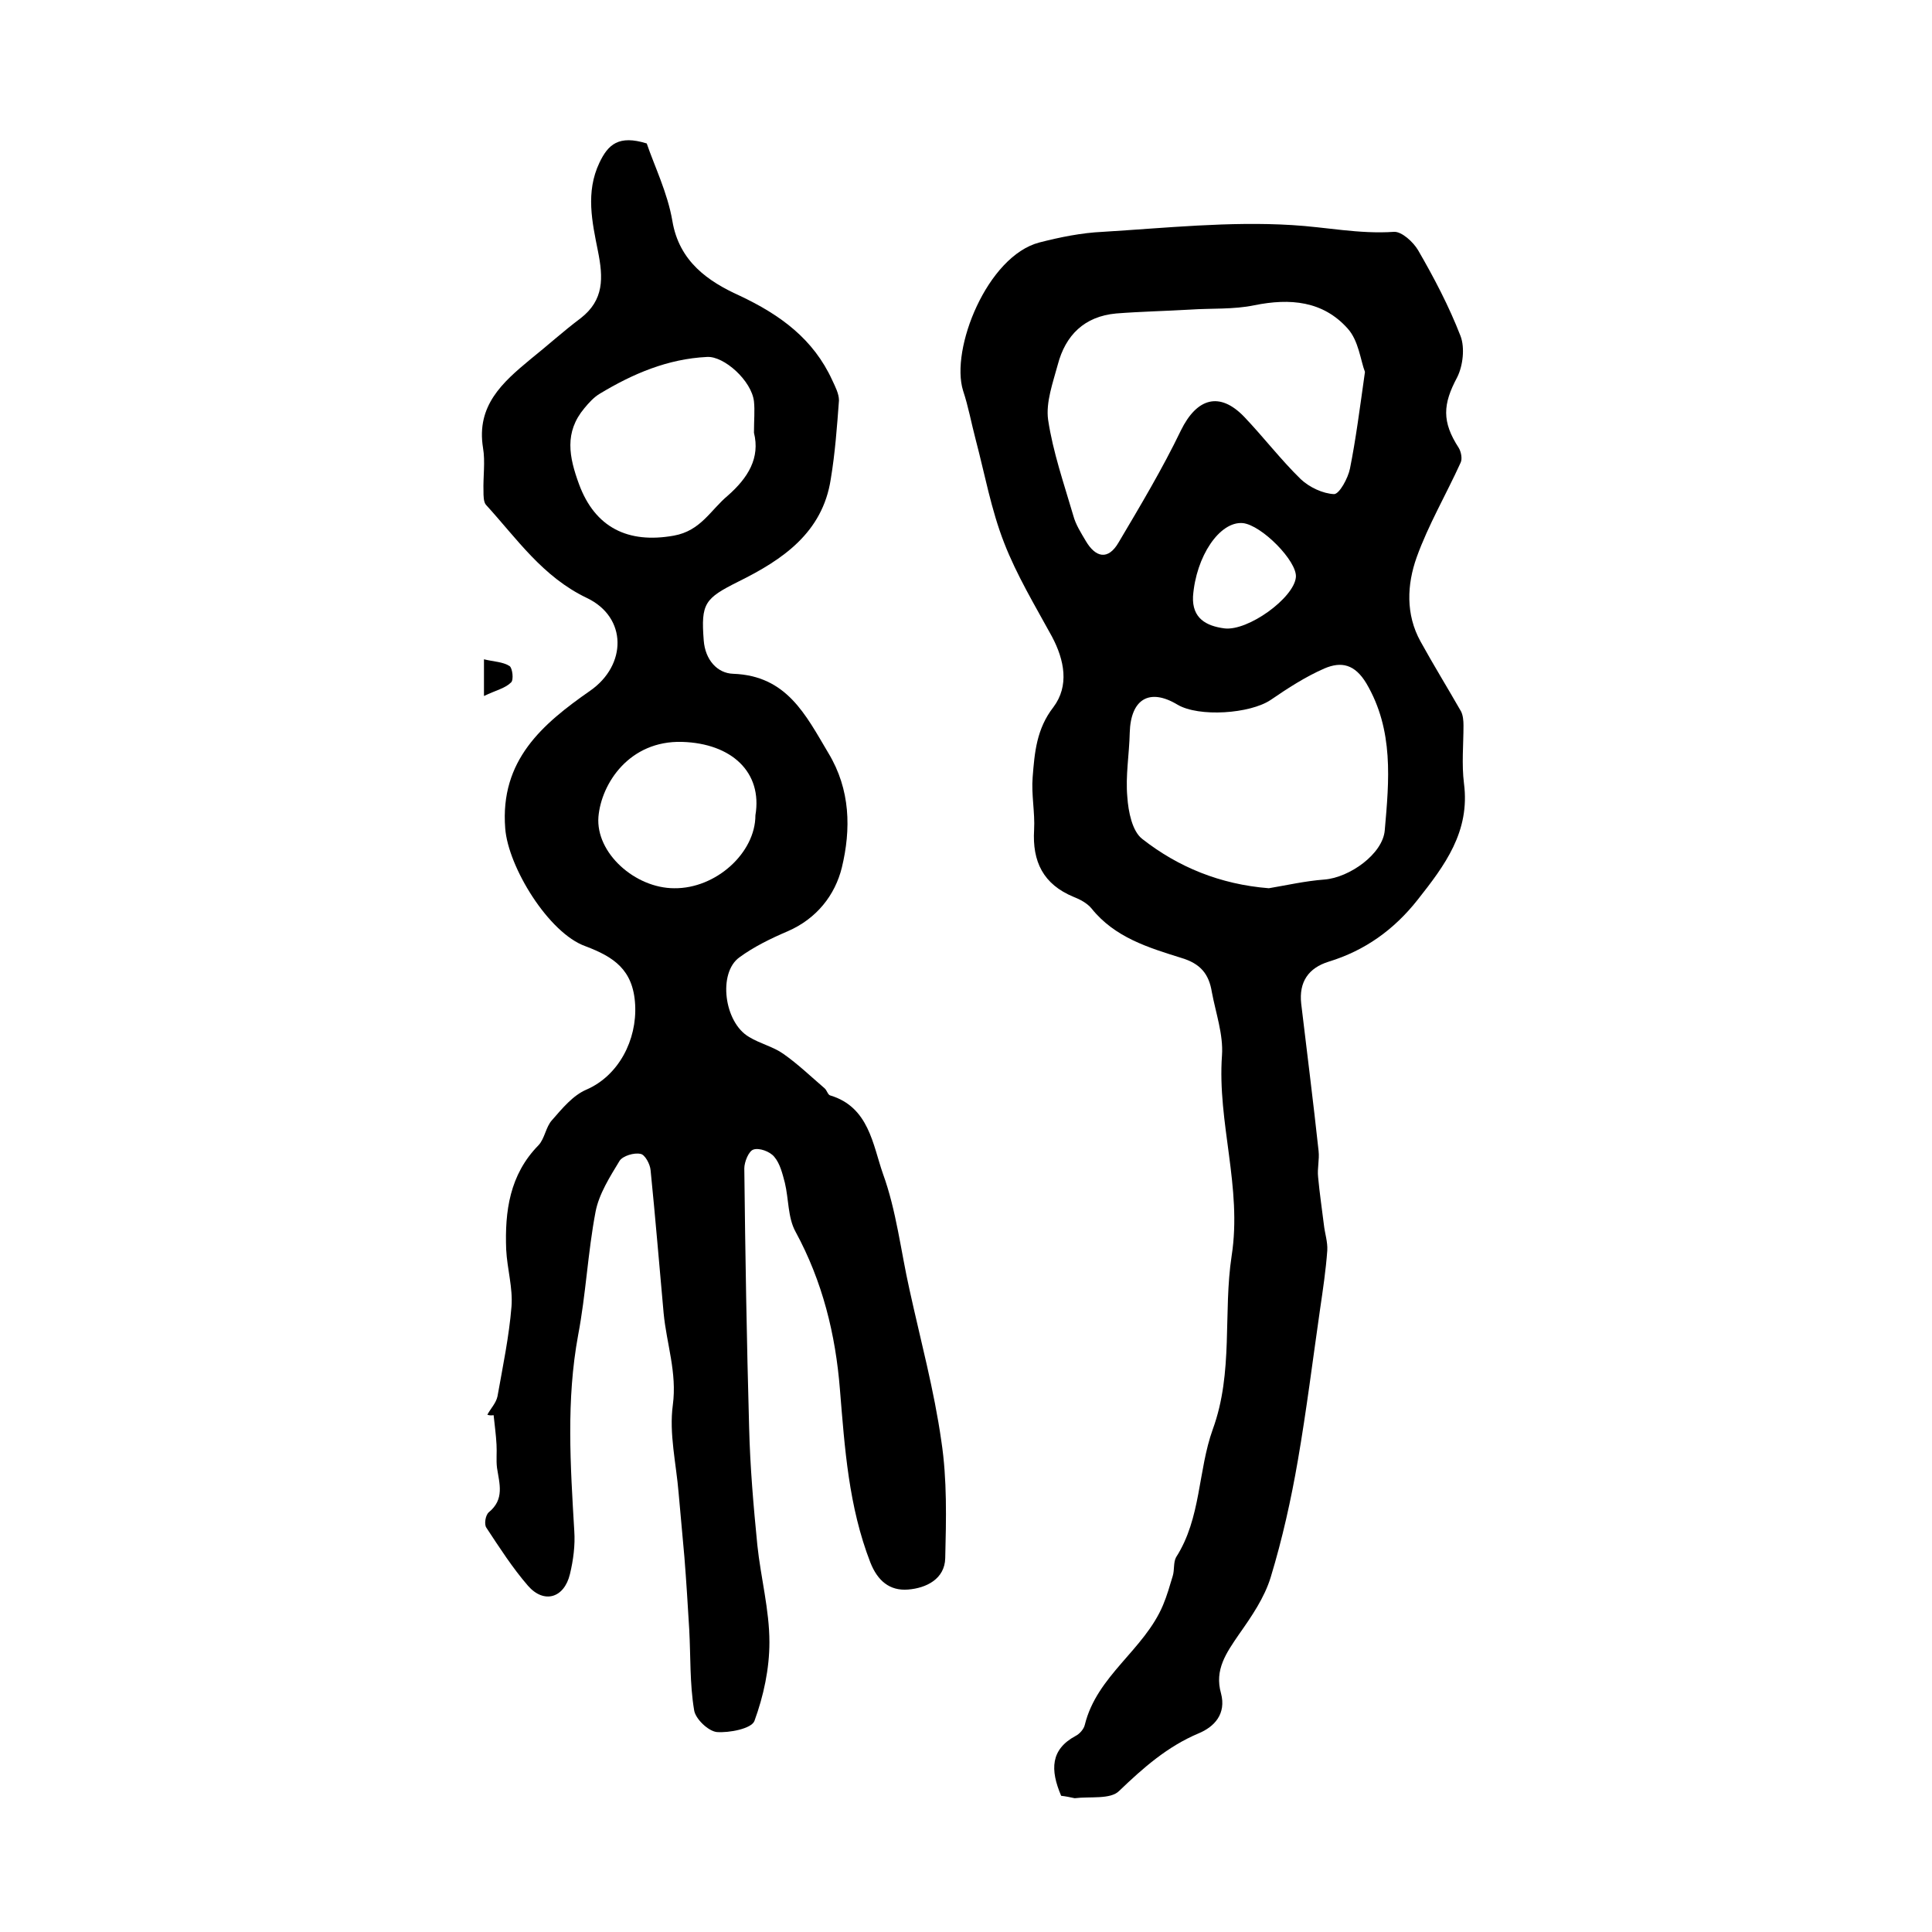 <?xml version="1.0" encoding="utf-8"?>
<!-- Generator: Adobe Illustrator 22.0.0, SVG Export Plug-In . SVG Version: 6.00 Build 0)  -->
<svg version="1.1" id="图层_1" xmlns="http://www.w3.org/2000/svg" xmlns:xlink="http://www.w3.org/1999/xlink" x="0px" y="0px"
	 viewBox="0 0 400 400" style="enable-background:new 0 0 400 400;" xml:space="preserve">
<style type="text/css">
	.st0{fill:#FFFFFF;}
</style>
<g>
	
	<path d="M100.9,292.9c0.7-1.3,1.8-2.4,2.1-3.8c1.1-6.2,2.4-12.4,2.9-18.6c0.3-3.9-0.9-7.8-1.1-11.8c-0.3-7.9,0.7-15.5,6.7-21.6
		c1.3-1.4,1.5-3.8,2.8-5.2c2.1-2.4,4.3-5.1,7.1-6.3c6.7-2.9,10.5-10.3,10.1-17.6c-0.4-7.3-4.5-9.9-10.3-12.1
		c-7.6-2.7-16-16.4-16.6-24.4c-1.1-14.1,7.7-21.6,17.6-28.5c7.6-5.3,7.7-15.2-0.7-19.2c-9.2-4.4-14.5-12.3-20.9-19.3
		c-0.5-0.6-0.5-1.9-0.5-2.8c-0.1-3,0.4-6.1-0.1-9c-1.4-8.7,4-13.5,9.8-18.3c3.5-2.8,6.8-5.8,10.4-8.5c4.9-3.8,4.7-8.4,3.6-13.9
		c-1.2-6-2.6-12.2,0.3-18.3c1.8-3.8,4-5.8,9.8-4c1.6,4.7,4.3,10.2,5.3,16c1.4,8.5,7.5,12.6,13.9,15.5c8.5,4,15.3,9,19.2,17.5
		c0.6,1.3,1.4,2.8,1.4,4.2c-0.4,5.4-0.8,10.9-1.7,16.3c-1.7,11.1-10,16.7-19.1,21.2c-7,3.5-7.8,4.5-7.2,12.2c0.3,4,2.8,6.8,6.1,6.9
		c11.1,0.4,15,8.5,19.7,16.4c4.6,7.6,4.7,15.8,2.8,23.7c-1.4,5.7-5.2,10.6-11.2,13.2c-3.5,1.5-7,3.2-10,5.4
		c-4.5,3.2-3.2,13.5,2,16.5c2.3,1.4,5,2,7.1,3.5c3,2.1,5.7,4.7,8.5,7.1c0.5,0.4,0.7,1.4,1.2,1.5c8,2.4,8.8,10.2,10.9,16.2
		c2.8,7.7,3.7,16,5.5,24c2.3,10.5,5.1,20.8,6.6,31.4c1.2,7.9,1,16.1,0.8,24.2c-0.1,4.3-3.9,6.2-7.7,6.5c-3.8,0.3-6.3-1.8-7.8-5.6
		c-4.5-11.6-5.3-23.6-6.3-35.8c-0.9-11.4-3.6-22.4-9.2-32.7c-1.6-2.9-1.4-6.8-2.2-10.1c-0.5-1.9-1-4-2.2-5.4
		c-0.9-1.1-3.1-1.9-4.3-1.5c-1,0.3-1.9,2.6-1.9,3.9c0.2,17.9,0.5,35.8,1,53.7c0.2,8.1,0.9,16.2,1.7,24.3c0.7,6.7,2.5,13.4,2.5,20.1
		c0,5.5-1.2,11.1-3.1,16.3c-0.6,1.6-5.2,2.5-7.8,2.3c-1.8-0.2-4.5-2.8-4.7-4.6c-0.9-5.4-0.7-11-1-16.6c-0.3-5-0.6-10-1-15
		c-0.4-4.4-0.8-8.9-1.2-13.3c-0.5-6.1-2-12.3-1.2-18.2c0.9-6.7-1.3-12.7-1.9-19c-0.9-9.9-1.7-19.7-2.7-29.6
		c-0.1-1.3-1.2-3.3-2.1-3.4c-1.3-0.3-3.6,0.4-4.3,1.4c-2,3.3-4.3,6.9-5,10.6c-1.6,8.4-2,17.1-3.6,25.5c-2.5,13.5-1.6,27-0.8,40.6
		c0.2,2.9-0.2,6-0.9,8.9c-1.2,5-5.4,6.2-8.7,2.4c-3.2-3.7-5.9-7.9-8.6-12c-0.5-0.7-0.2-2.6,0.5-3.2c3.3-2.7,2.2-5.9,1.7-9.2
		c-0.2-1.6,0-3.2-0.1-4.8c-0.1-2-0.4-4.1-0.6-6.1C101.5,293.1,101.2,293,100.9,292.9z M156.1,89.6c0-2.6,0.2-4.6,0-6.5
		c-0.5-4.3-6.2-9.4-9.7-9.2c-8.2,0.4-15.4,3.5-22.2,7.6c-1.2,0.7-2.3,1.9-3.2,3c-4.2,5-3.2,10.1-1.1,15.8
		c3.3,8.9,10.1,12.3,19.6,10.6c5.6-1,7.6-5.3,11.2-8.3C154.9,98.9,157.4,94.8,156.1,89.6z M156.4,168.8c1.5-8.9-4.9-14.9-15.2-15.2
		c-10.9-0.3-16.7,8.6-17.3,15.5c-0.6,7.5,7.6,14.8,15.7,14.8C148.2,184,156.4,176.6,156.4,168.8z"/>
	<path d="M219.7,371.8c-2.3-5.4-2.2-9.6,3-12.4c0.8-0.4,1.7-1.4,1.9-2.3c2.5-10.2,12.3-15.5,16.2-24.8c0.8-1.9,1.4-4,2-6
		c0.4-1.3,0.1-2.8,0.7-3.9c5.2-8.1,4.5-17.9,7.6-26.5c4.3-11.8,2.1-24.1,3.9-35.9c2.2-14.2-3-27.6-2-41.5c0.3-4.3-1.3-8.8-2.1-13.1
		c-0.6-3.7-2.3-5.9-6.4-7.1c-6.7-2.1-13.7-4.2-18.5-10.2c-0.9-1.1-2.4-1.9-3.7-2.4c-6.3-2.6-8.6-7.3-8.2-13.9
		c0.2-3.6-0.6-7.3-0.3-10.9c0.4-5.1,0.8-10,4.3-14.5c3.3-4.4,2.3-9.7-0.3-14.6c-3.5-6.4-7.3-12.7-9.9-19.4c-2.7-6.9-4-14.2-5.9-21.4
		c-0.9-3.4-1.5-6.8-2.6-10.1c-2.7-8.6,5-27.9,15.8-30.7c4.3-1.1,8.7-2,13.1-2.2c13.1-0.8,26.2-2.2,39.2-1.4c7,0.4,13.9,1.9,21.1,1.4
		c1.6-0.1,4,2.1,5,3.8c3.3,5.7,6.4,11.6,8.8,17.8c0.9,2.4,0.5,6.1-0.7,8.5c-3,5.6-3.2,9.2,0.3,14.6c0.5,0.8,0.8,2.3,0.4,3.1
		c-3,6.6-6.7,12.9-9.1,19.6c-2,5.6-2.3,11.8,0.8,17.4c2.7,4.9,5.6,9.6,8.4,14.5c0.4,0.8,0.5,1.9,0.5,2.9c0,4-0.4,8,0.1,12
		c1.3,10-4,17-9.6,24.1c-4.9,6.2-10.9,10.5-18.4,12.8c-4.2,1.3-6.2,4.2-5.7,8.7c1.2,10.1,2.5,20.3,3.6,30.5c0.2,1.8-0.3,3.6-0.1,5.4
		c0.3,3.3,0.8,6.6,1.2,9.9c0.2,1.8,0.8,3.5,0.7,5.3c-0.3,4.1-0.9,8.1-1.5,12.2c-1.5,10.4-2.8,20.9-4.6,31.3
		c-1.4,8.1-3.2,16.2-5.6,24.1c-1.3,4.3-4,8.2-6.6,11.9c-2.6,3.8-5.1,7.3-3.7,12.2c1.1,4.2-1.3,6.9-4.7,8.3
		c-6.4,2.7-11.4,7.1-16.4,11.9c-1.8,1.8-6,1.1-9.2,1.5C221.6,372.1,220.6,371.9,219.7,371.8z M282.6,77c-0.9-2.3-1.3-6.5-3.6-9
		c-5.1-5.7-11.9-6.3-19.3-4.8c-4.3,0.9-8.9,0.6-13.3,0.9c-5.1,0.3-10.2,0.4-15.3,0.8c-6.6,0.6-10.5,4.5-12.1,10.6
		c-1,3.7-2.5,7.8-2,11.4c1,6.7,3.3,13.3,5.2,19.8c0.5,1.9,1.6,3.6,2.6,5.3c2,3.4,4.6,4.1,6.8,0.3c4.5-7.6,9.1-15.3,12.9-23.2
		c3.3-6.7,8-8.1,13.1-2.8c4,4.2,7.6,8.9,11.7,12.9c1.8,1.7,4.6,3,6.9,3.1c1.1,0,2.9-3.3,3.3-5.3C280.7,91,281.5,84.8,282.6,77z
		 M262.7,183.9c3.6-0.6,7.5-1.5,11.5-1.8c5.2-0.4,12.1-5.3,12.5-10.2c0.9-10.3,1.9-20.7-3.8-30.4c-2.4-4-5.2-4.6-8.7-3.1
		c-3.9,1.7-7.6,4.1-11.1,6.5c-4.3,2.9-14.9,3.6-19.3,1c-5.8-3.5-9.7-1.2-9.9,5.8c-0.1,4.5-0.9,8.9-0.5,13.3c0.2,3,1,7.1,3.1,8.7
		C243.9,179.5,252.6,183.1,262.7,183.9z M247,123.5c-0.2,4.5,2.7,6.1,6.5,6.6c4.9,0.6,14.4-6.3,14.8-10.6c0.3-3.3-7.1-10.8-11-11.2
		C252.5,107.9,247.6,115.2,247,123.5z"/>
	<path d="M100.2,144.1c0-3.2,0-4.9,0-7.6c2,0.5,3.9,0.5,5.3,1.4c0.6,0.4,0.9,2.9,0.3,3.4C104.6,142.5,102.7,142.9,100.2,144.1z"/>
	
	
	
	
	
</g>
</svg>
